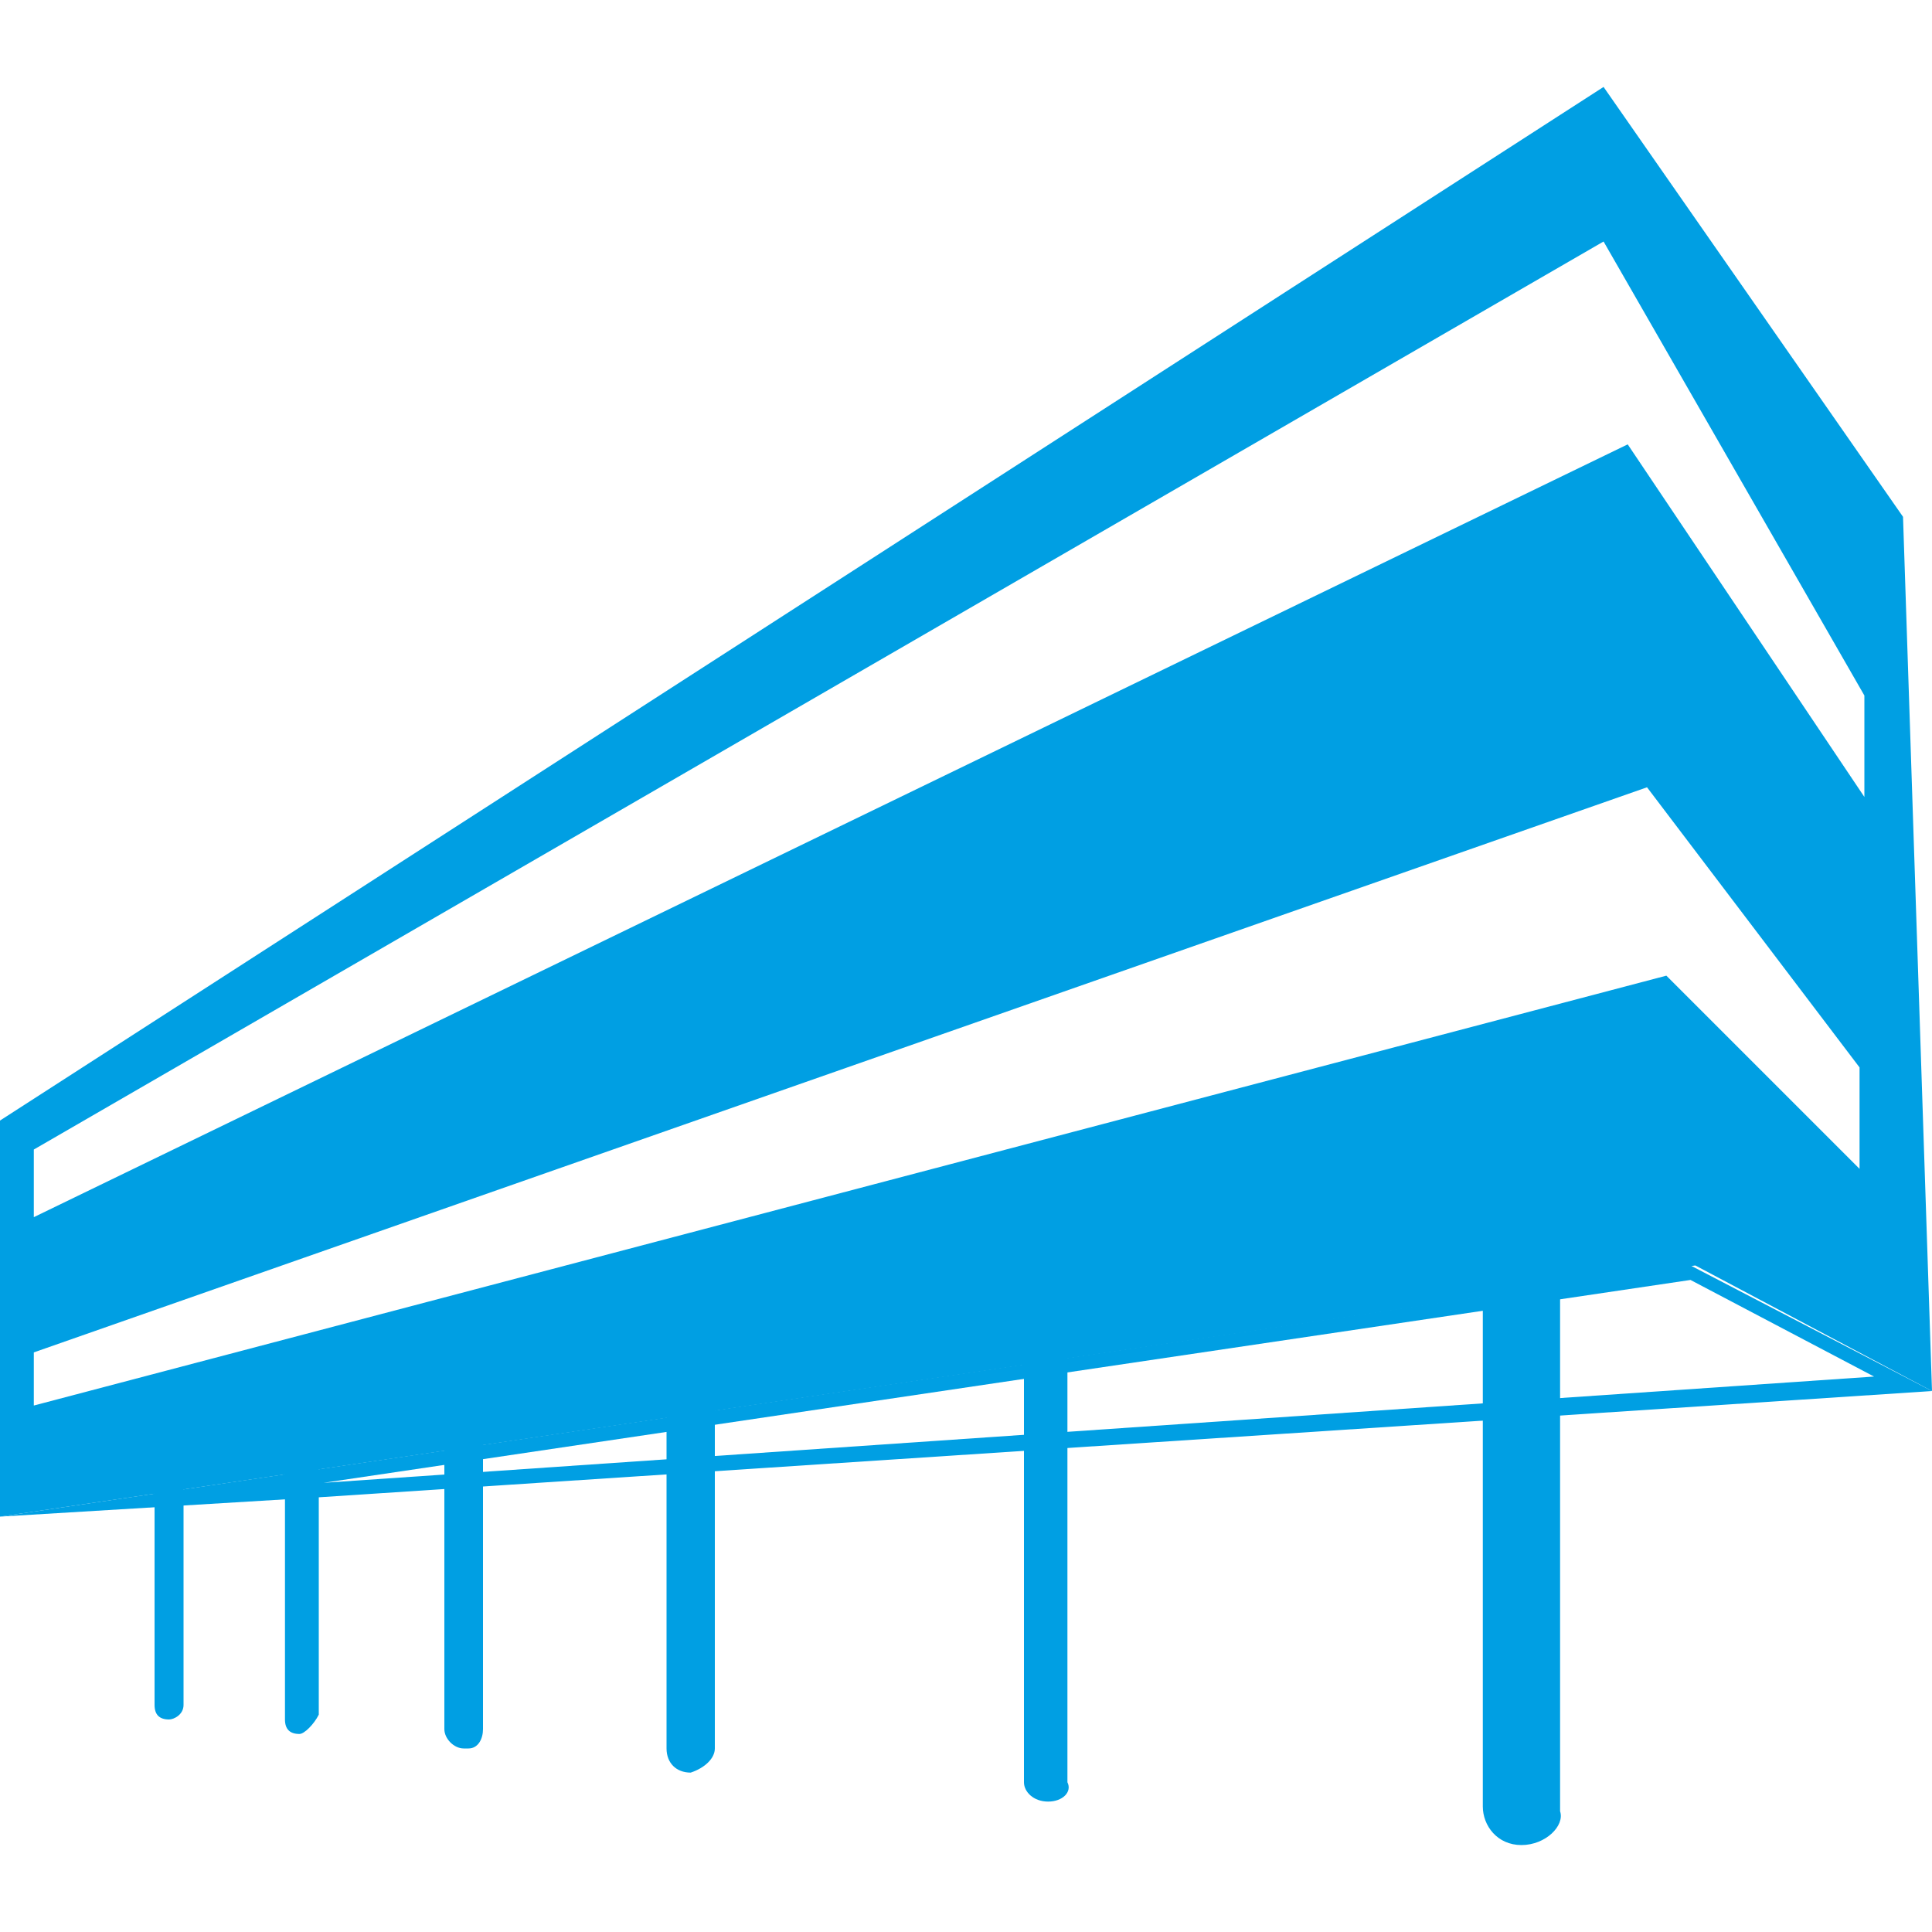 <?xml version="1.0" encoding="utf-8"?>
<!-- Generator: Adobe Illustrator 24.3.0, SVG Export Plug-In . SVG Version: 6.00 Build 0)  -->
<svg version="1.1" id="Calque_1" xmlns="http://www.w3.org/2000/svg" xmlns:xlink="http://www.w3.org/1999/xlink" x="0px" y="0px"
	 viewBox="0 0 40 40" style="enable-background:new 0 0 40 40;" xml:space="preserve">
<style type="text/css">
	.st0{fill:#009FE3;}
	.st1{fill:none;}
</style>
<g id="Calque_1_1_">
	<path class="st0" d="M0.7,28l33.4-11.7l4.4,5.8v2.1l-4-4L0.7,29.1V28z M0.7,23.8L33.2,5l5.4,9.4v2.1l-4.9-7.3l-33,16L0.7,23.8z
		 M33.2,1.8L0,23.2v8.2l35.1-5.2l4.9,2.6l-0.6-18.1L33.2,1.8z"/>
	<path class="st0" d="M35,26.5l3.8,2L6.7,30.7L35,26.5z M0,31.4L6.6,31l33.4-2.2L35,26.2L0,31.4z"/>
	<path class="st0" d="M31.5,38.2c-0.5,0-0.8-0.4-0.8-0.8V26.2c0-0.5,0.4-0.8,0.8-0.8c0.4,0,0.8,0.3,0.8,0.8c0,0,0,0,0,0.1v11.2
		C32.4,37.8,32,38.2,31.5,38.2C31.6,38.2,31.5,38.2,31.5,38.2"/>
	<path class="st0" d="M14.3,36.7c-0.3,0-0.5-0.2-0.5-0.5c0,0,0,0,0,0v-7.4c0-0.3,0.2-0.5,0.5-0.5s0.5,0.2,0.5,0.5v7.4
		C14.8,36.4,14.6,36.6,14.3,36.7C14.3,36.7,14.3,36.7,14.3,36.7"/>
	<path class="st0" d="M21.7,37.3c-0.3,0-0.5-0.2-0.5-0.4c0,0,0,0,0,0v-9.6c0-0.3,0.1-0.5,0.4-0.5c0.3,0,0.5,0.1,0.5,0.4
		c0,0,0,0.1,0,0.1v9.6C22.2,37.1,22,37.3,21.7,37.3C21.7,37.3,21.7,37.3,21.7,37.3"/>
	<path class="st0" d="M9.6,36.2c-0.2,0-0.4-0.2-0.4-0.4v-6.4c0-0.2,0.2-0.4,0.4-0.4c0.2,0,0.4,0.2,0.4,0.4v6.4
		c0,0.2-0.1,0.4-0.3,0.4C9.6,36.2,9.6,36.2,9.6,36.2"/>
	<path class="st0" d="M6.2,35.9c-0.2,0-0.3-0.1-0.3-0.3c0,0,0,0,0,0V30c0-0.2,0.2-0.3,0.4-0.3c0.1,0,0.3,0.1,0.3,0.3v5.5
		C6.5,35.7,6.3,35.9,6.2,35.9"/>
	<path class="st0" d="M3.5,35.6c-0.2,0-0.3-0.1-0.3-0.3c0,0,0,0,0,0v-4.5c0-0.2,0.1-0.3,0.3-0.3c0,0,0,0,0,0c0.2,0,0.3,0.1,0.3,0.3
		c0,0,0,0,0,0v4.5C3.8,35.5,3.6,35.6,3.5,35.6"/>
</g>
<g id="Calque_3">
	<rect class="st1" width="40" height="40"/>
</g>
</svg>
